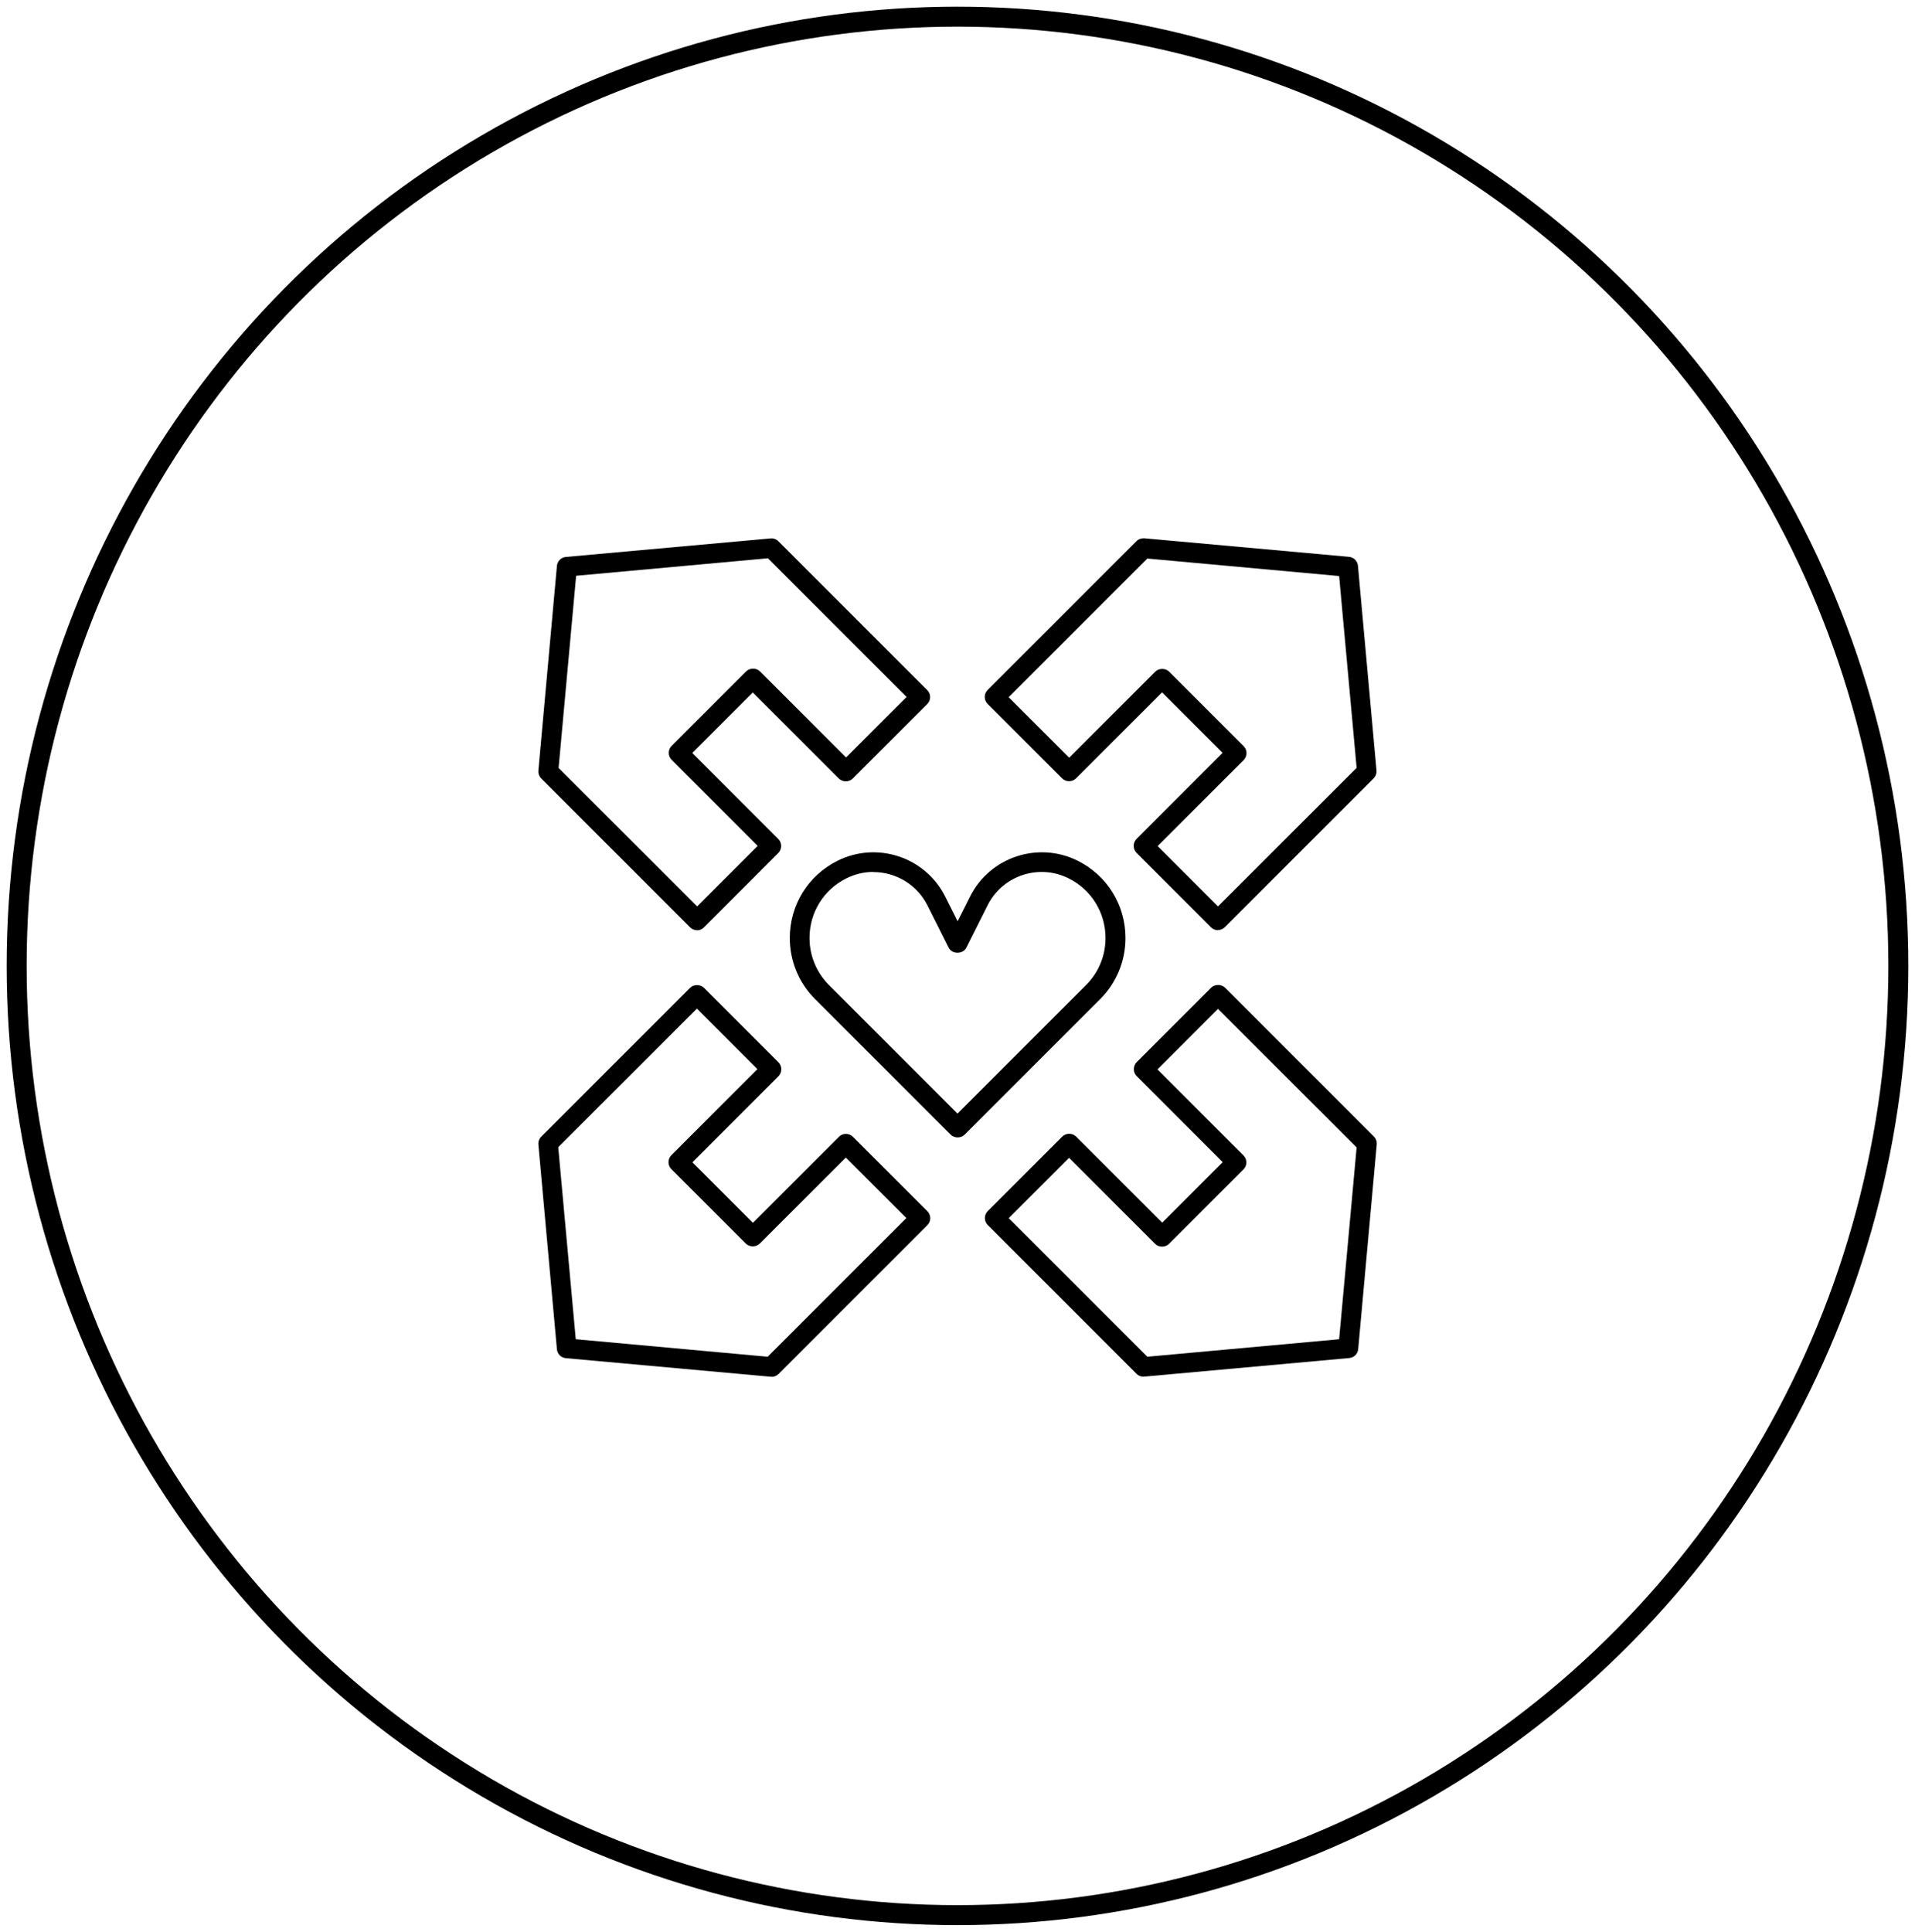 <svg width="115" height="116" viewBox="0 0 115 116" fill="none" xmlns="http://www.w3.org/2000/svg">
<ellipse cx="57.5" cy="58" rx="56.5" ry="57" stroke="#BBAF89" style="stroke:#BBAF89;stroke:color(display-p3 0.733 0.687 0.537);stroke-opacity:1;" stroke-width="1.2"/>
<path d="M41.858 55.857C41.7 55.857 41.55 55.794 41.439 55.683L32.504 46.748C32.378 46.622 32.315 46.448 32.331 46.274L33.444 33.982C33.468 33.697 33.697 33.468 33.982 33.444L46.274 32.331C46.456 32.315 46.622 32.378 46.748 32.504L55.683 41.439C55.794 41.55 55.857 41.7 55.857 41.858C55.857 42.016 55.794 42.166 55.683 42.277L51.212 46.748C50.982 46.977 50.603 46.977 50.374 46.748L45.208 41.581L41.574 45.215L46.74 50.382C46.969 50.611 46.969 50.99 46.74 51.219L42.269 55.691C42.158 55.801 42.008 55.865 41.85 55.865L41.858 55.857ZM33.539 46.108L41.866 54.427L45.5 50.793L40.333 45.626C40.104 45.397 40.104 45.018 40.333 44.789L44.805 40.317C45.026 40.096 45.421 40.096 45.642 40.317L50.809 45.484L54.443 41.85L46.116 33.523L34.598 34.574L33.547 46.092L33.539 46.108Z" fill="#BBAF89" style="fill:#BBAF89;fill:color(display-p3 0.733 0.687 0.537);fill-opacity:1;"/>
<path d="M68.671 82.669C68.513 82.669 68.362 82.606 68.252 82.496L59.317 73.561C59.206 73.45 59.143 73.3 59.143 73.142C59.143 72.984 59.206 72.834 59.317 72.723L63.788 68.252C64.017 68.023 64.397 68.023 64.626 68.252L69.792 73.418L73.426 69.784L68.26 64.618C68.031 64.389 68.031 64.01 68.26 63.78L72.731 59.309C72.952 59.088 73.347 59.088 73.569 59.309L82.503 68.244C82.63 68.37 82.693 68.544 82.677 68.718L81.563 81.01C81.54 81.295 81.311 81.524 81.026 81.547L68.734 82.661C68.734 82.661 68.694 82.661 68.678 82.661L68.671 82.669ZM60.573 73.142L68.9 81.469L80.418 80.418L81.469 68.9L73.142 60.581L69.508 64.215L74.674 69.382C74.904 69.611 74.904 69.99 74.674 70.219L70.203 74.69C69.982 74.912 69.587 74.912 69.366 74.69L64.199 69.524L60.565 73.158L60.573 73.142Z" fill="#BBAF89" style="fill:#BBAF89;fill:color(display-p3 0.733 0.687 0.537);fill-opacity:1;"/>
<path d="M46.329 82.669C46.329 82.669 46.298 82.669 46.274 82.669L33.982 81.555C33.697 81.532 33.468 81.303 33.444 81.018L32.331 68.726C32.315 68.552 32.378 68.378 32.504 68.252L41.439 59.317C41.66 59.096 42.055 59.096 42.277 59.317L46.748 63.788C46.977 64.017 46.977 64.397 46.748 64.626L41.581 69.792L45.215 73.426L50.382 68.26C50.611 68.031 50.99 68.031 51.219 68.26L55.691 72.731C55.801 72.842 55.865 72.992 55.865 73.15C55.865 73.308 55.801 73.458 55.691 73.569L46.756 82.504C46.645 82.614 46.495 82.677 46.337 82.677L46.329 82.669ZM34.582 80.418L46.1 81.469L54.427 73.142L50.793 69.508L45.626 74.675C45.405 74.896 45.01 74.896 44.789 74.675L40.317 70.203C40.088 69.974 40.088 69.595 40.317 69.366L45.484 64.199L41.85 60.565L33.523 68.884L34.574 80.402L34.582 80.418Z" fill="#BBAF89" style="fill:#BBAF89;fill:color(display-p3 0.733 0.687 0.537);fill-opacity:1;"/>
<path d="M73.142 55.857C72.984 55.857 72.834 55.794 72.723 55.683L68.252 51.212C68.023 50.983 68.023 50.603 68.252 50.374L73.418 45.208L69.784 41.574L64.618 46.74C64.389 46.969 64.01 46.969 63.781 46.74L59.309 42.269C59.199 42.158 59.135 42.008 59.135 41.85C59.135 41.692 59.199 41.542 59.309 41.431L68.244 32.497C68.37 32.37 68.536 32.315 68.718 32.323L81.01 33.437C81.295 33.46 81.524 33.69 81.548 33.974L82.662 46.266C82.677 46.44 82.614 46.614 82.488 46.74L73.553 55.675C73.442 55.786 73.292 55.849 73.134 55.849L73.142 55.857ZM69.508 50.793L73.142 54.427L81.469 46.108L80.418 34.59L68.9 33.539L60.573 41.866L64.207 45.5L69.374 40.333C69.595 40.112 69.99 40.112 70.211 40.333L74.683 44.805C74.912 45.034 74.912 45.413 74.683 45.642L69.516 50.809L69.508 50.793Z" fill="#BBAF89" style="fill:#BBAF89;fill:color(display-p3 0.733 0.687 0.537);fill-opacity:1;"/>
<path d="M57.5 68.299C57.35 68.299 57.2 68.244 57.081 68.126L48.944 59.989C47.965 59.009 47.428 57.706 47.428 56.323C47.428 54.348 48.526 52.571 50.295 51.686C52.681 50.501 55.573 51.465 56.766 53.842L57.508 55.32L58.251 53.842C59.436 51.465 62.343 50.501 64.721 51.686C66.49 52.571 67.588 54.348 67.588 56.323C67.588 57.706 67.051 59.009 66.072 59.989L57.935 68.126C57.816 68.244 57.666 68.299 57.516 68.299H57.5ZM52.444 52.357C51.899 52.357 51.346 52.484 50.825 52.744C49.458 53.424 48.613 54.798 48.613 56.323C48.613 57.389 49.031 58.393 49.782 59.151L57.5 66.87L65.219 59.151C65.977 58.393 66.388 57.389 66.388 56.323C66.388 54.798 65.542 53.424 64.176 52.744C62.382 51.844 60.194 52.578 59.301 54.372L58.029 56.908C57.832 57.31 57.168 57.31 56.971 56.908L55.699 54.372C55.059 53.1 53.779 52.365 52.444 52.365V52.357Z" fill="#BBAF89" style="fill:#BBAF89;fill:color(display-p3 0.733 0.687 0.537);fill-opacity:1;"/>
</svg>
